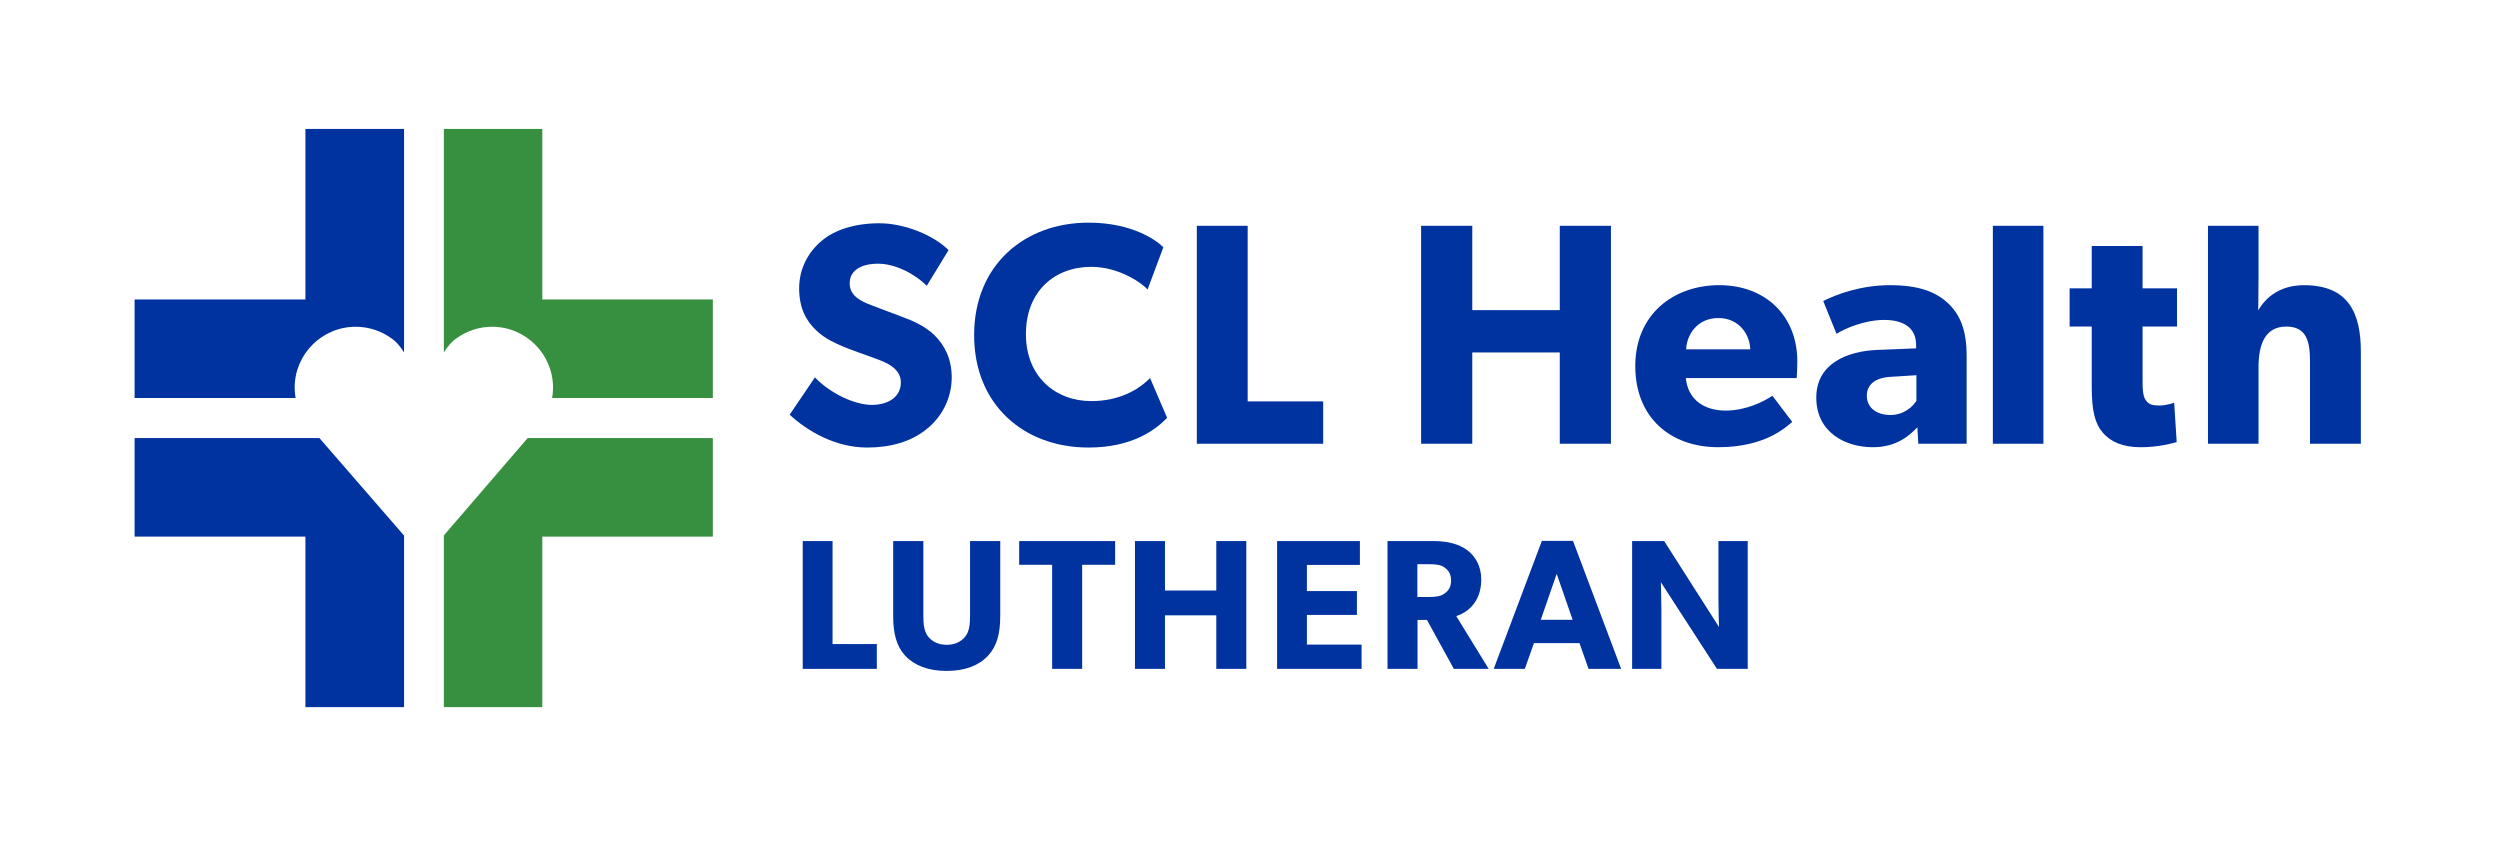 <?xml version="1.0" encoding="utf-8"?>
<!-- Generator: Adobe Illustrator 21.0.2, SVG Export Plug-In . SVG Version: 6.00 Build 0)  -->
<svg version="1.1" id="Layer_2" xmlns="http://www.w3.org/2000/svg" xmlns:xlink="http://www.w3.org/1999/xlink" x="0px" y="0px"
	 width="278.105px" height="94px" viewBox="0 0 278.105 94" enable-background="new 0 0 278.105 94" xml:space="preserve">
<g>
	<g>
		<g>
			<polygon fill="#369040" points="58.7,48.729 49.376,59.559 49.376,78.664 60.327,78.664 60.327,59.698 60.327,59.69 
				79.296,59.69 79.296,48.729 			"/>
			<path fill="#369040" d="M60.327,33.314V14.342H49.376V39.2c0.353-0.534,0.733-1.094,1.415-1.575
				c1.111-0.798,2.474-1.276,3.948-1.276c3.746,0,6.783,3.037,6.783,6.785c0,0.389-0.04,0.769-0.103,1.141h17.877V33.314H60.327z"/>
		</g>
		<g>
			<polygon fill="#0033A0" points="35.53,48.729 14.973,48.729 14.973,59.69 33.976,59.69 33.976,78.664 44.948,78.664 
				44.948,59.578 			"/>
			<path fill="#0033A0" d="M33.976,33.316V14.342h10.971V39.2c-0.354-0.534-0.75-1.119-1.417-1.575
				c-1.114-0.798-2.479-1.276-3.956-1.276c-3.752,0-6.795,3.037-6.795,6.783c0,0.393,0.041,0.771,0.104,1.145h-17.91V33.316H33.976z
				"/>
		</g>
	</g>
	<g>
		<path fill="#0033A0" d="M103.022,47.782c-1.722,1.371-3.97,2.003-6.57,2.003c-3.514,0-6.641-1.827-8.609-3.654l2.811-4.147
			c1.757,1.827,4.463,3.058,6.325,3.058c1.828,0,3.233-0.879,3.233-2.496c0-1.651-1.793-2.283-2.846-2.67
			c-1.054-0.386-2.881-1.019-3.689-1.371c-0.597-0.281-1.827-0.737-2.881-1.757c-1.054-0.983-1.898-2.389-1.898-4.673
			c0-2.319,1.124-4.146,2.531-5.306c1.37-1.16,3.584-1.932,6.395-1.932s6.044,1.335,7.695,2.987l-2.424,3.97
			c-1.406-1.405-3.584-2.46-5.411-2.46c-1.828,0-3.163,0.703-3.163,2.178c0,1.476,1.371,2.038,2.46,2.46
			c1.054,0.422,2.847,1.054,3.62,1.371c0.667,0.246,2.284,0.878,3.373,1.968c1.019,1.019,1.897,2.495,1.897,4.673
			C105.868,44.304,104.779,46.412,103.022,47.782z"/>
		<path fill="#0033A0" d="M129.833,46.482c-1.23,1.265-3.795,3.303-8.749,3.303c-7.134,0-12.72-4.708-12.72-12.509
			c0-7.835,5.657-12.509,12.72-12.509c4.989,0,7.695,2.074,8.327,2.741l-1.756,4.708c-0.457-0.598-3.057-2.531-6.255-2.531
			c-4.111,0-7.274,2.741-7.274,7.484c0,4.744,3.302,7.45,7.274,7.45c3.021,0,5.2-1.195,6.535-2.565L129.833,46.482z"/>
		<path fill="#0033A0" d="M147.192,49.364h-14.055V25.119h5.657v19.536h8.398L147.192,49.364L147.192,49.364z"/>
		<path fill="#0033A0" d="M179.205,49.364h-5.693V39.209h-9.732v10.155h-5.693V25.119h5.693V34.5h9.732v-9.381h5.693V49.364z"/>
		<path fill="#0033A0" d="M199.867,42.055h-12.333c0.245,2.494,2.143,3.619,4.427,3.619c2.249,0,4.217-0.984,5.201-1.652
			l2.213,2.916c-0.563,0.422-2.846,2.811-8.223,2.811c-5.34,0-9.241-3.302-9.241-9.031c0-5.726,4.217-8.995,9.346-8.995
			c5.13,0,8.679,3.409,8.679,8.468C199.937,41.036,199.867,42.055,199.867,42.055z M194.702,38.858
			c-0.035-1.582-1.195-3.479-3.55-3.479c-2.319,0-3.513,1.827-3.584,3.479H194.702z"/>
		<path fill="#0033A0" d="M218.773,49.364h-5.377l-0.105-1.827c-0.737,0.738-2.143,2.213-4.954,2.213
			c-3.057,0-6.29-1.652-6.29-5.517s3.55-5.165,6.746-5.306l4.358-0.175v-0.387c0-1.827-1.3-2.775-3.549-2.775
			c-2.214,0-4.428,0.983-5.307,1.546l-1.475-3.654c1.475-0.738,4.181-1.758,7.414-1.758s5.096,0.738,6.465,2.003
			c1.335,1.265,2.073,2.951,2.073,5.868L218.773,49.364L218.773,49.364z M213.185,41.739l-2.775,0.175
			c-1.723,0.07-2.741,0.808-2.741,2.108c0,1.335,1.09,2.143,2.636,2.143c1.511,0,2.53-0.983,2.88-1.581L213.185,41.739
			L213.185,41.739z"/>
		<path fill="#0033A0" d="M227.312,49.364h-5.622V25.119h5.622V49.364z"/>
		<path fill="#0033A0" d="M242.176,36.327h-3.83v6.219c0,1.476,0.211,1.828,0.492,2.143c0.246,0.282,0.598,0.422,1.335,0.422
			c0.879,0,1.687-0.316,1.687-0.316l0.281,4.392c-0.422,0.105-1.968,0.563-4.006,0.563c-2.002,0-3.338-0.597-4.216-1.616
			c-0.879-1.019-1.23-2.46-1.23-5.095v-6.712h-2.46v-4.251h2.46v-4.709h5.656v4.708h3.83L242.176,36.327L242.176,36.327z"/>
		<path fill="#0033A0" d="M262.626,49.364h-5.657v-9.101c0-2.109-0.281-3.936-2.635-3.936c-2.354,0-3.092,1.969-3.092,4.533v8.503
			h-5.622V25.119h5.622v5.763c0,1.757-0.035,3.654-0.035,3.654c0.878-1.546,2.53-2.811,5.095-2.811c5.025,0,6.325,3.198,6.325,7.414
			v10.225H262.626z"/>
	</g>
	<g>
		<path fill="#0033A0" d="M97.541,74.407h-8.244V60.188h3.318v11.459h4.926V74.407z"/>
		<path fill="#0033A0" d="M111.269,68.472c0,2-0.351,3.38-1.361,4.473c-0.989,1.072-2.534,1.69-4.595,1.69
			c-2.082,0-3.606-0.618-4.616-1.69c-0.989-1.093-1.34-2.473-1.34-4.473v-8.284h3.359v8.284c0,1.01,0.082,1.793,0.557,2.371
			c0.452,0.536,1.112,0.887,2.04,0.887s1.587-0.351,2.04-0.887c0.474-0.577,0.557-1.36,0.557-2.371v-8.284h3.36v8.284H111.269z"/>
		<path fill="#0033A0" d="M124.049,62.826h-3.668v11.581h-3.339V62.826h-3.668v-2.638h10.675
			C124.049,60.188,124.049,62.826,124.049,62.826z"/>
		<path fill="#0033A0" d="M138.642,74.407h-3.339v-5.956h-5.708v5.956h-3.34V60.188h3.34v5.502h5.708v-5.502h3.339V74.407z"/>
		<path fill="#0033A0" d="M151.464,74.407h-9.398V60.188h9.212v2.658h-5.894v2.905h5.564v2.659h-5.564v3.297h6.08L151.464,74.407
			L151.464,74.407z"/>
		<path fill="#0033A0" d="M165.604,74.407h-3.875l-2.989-5.441h-1.051v5.441h-3.34V60.188h5.111c1.587,0,2.824,0.33,3.752,1.009
			c0.947,0.701,1.566,1.834,1.566,3.256c0,2.699-1.731,3.751-2.783,4.081L165.604,74.407z M160.698,63.134
			c-0.412-0.309-0.947-0.371-1.71-0.371h-1.319v3.647h1.319c0.763,0,1.298-0.082,1.71-0.391c0.433-0.309,0.722-0.701,0.722-1.443
			C161.42,63.855,161.132,63.443,160.698,63.134z"/>
		<path fill="#0033A0" d="M180.341,74.407h-3.627l-1.01-2.864h-5.069l-1.01,2.864h-3.462l5.358-14.24h3.462L180.341,74.407z
			 M174.942,68.946l-1.772-5.111l-1.772,5.111H174.942z"/>
		<path fill="#0033A0" d="M194.421,74.407h-3.422l-6.244-9.645c0,0,0.061,1.711,0.061,3.215v6.43h-3.255V60.188h3.565l6.1,9.563
			c0,0-0.062-1.608-0.062-3.112v-6.45h3.257L194.421,74.407L194.421,74.407z"/>
	</g>
</g>
</svg>

